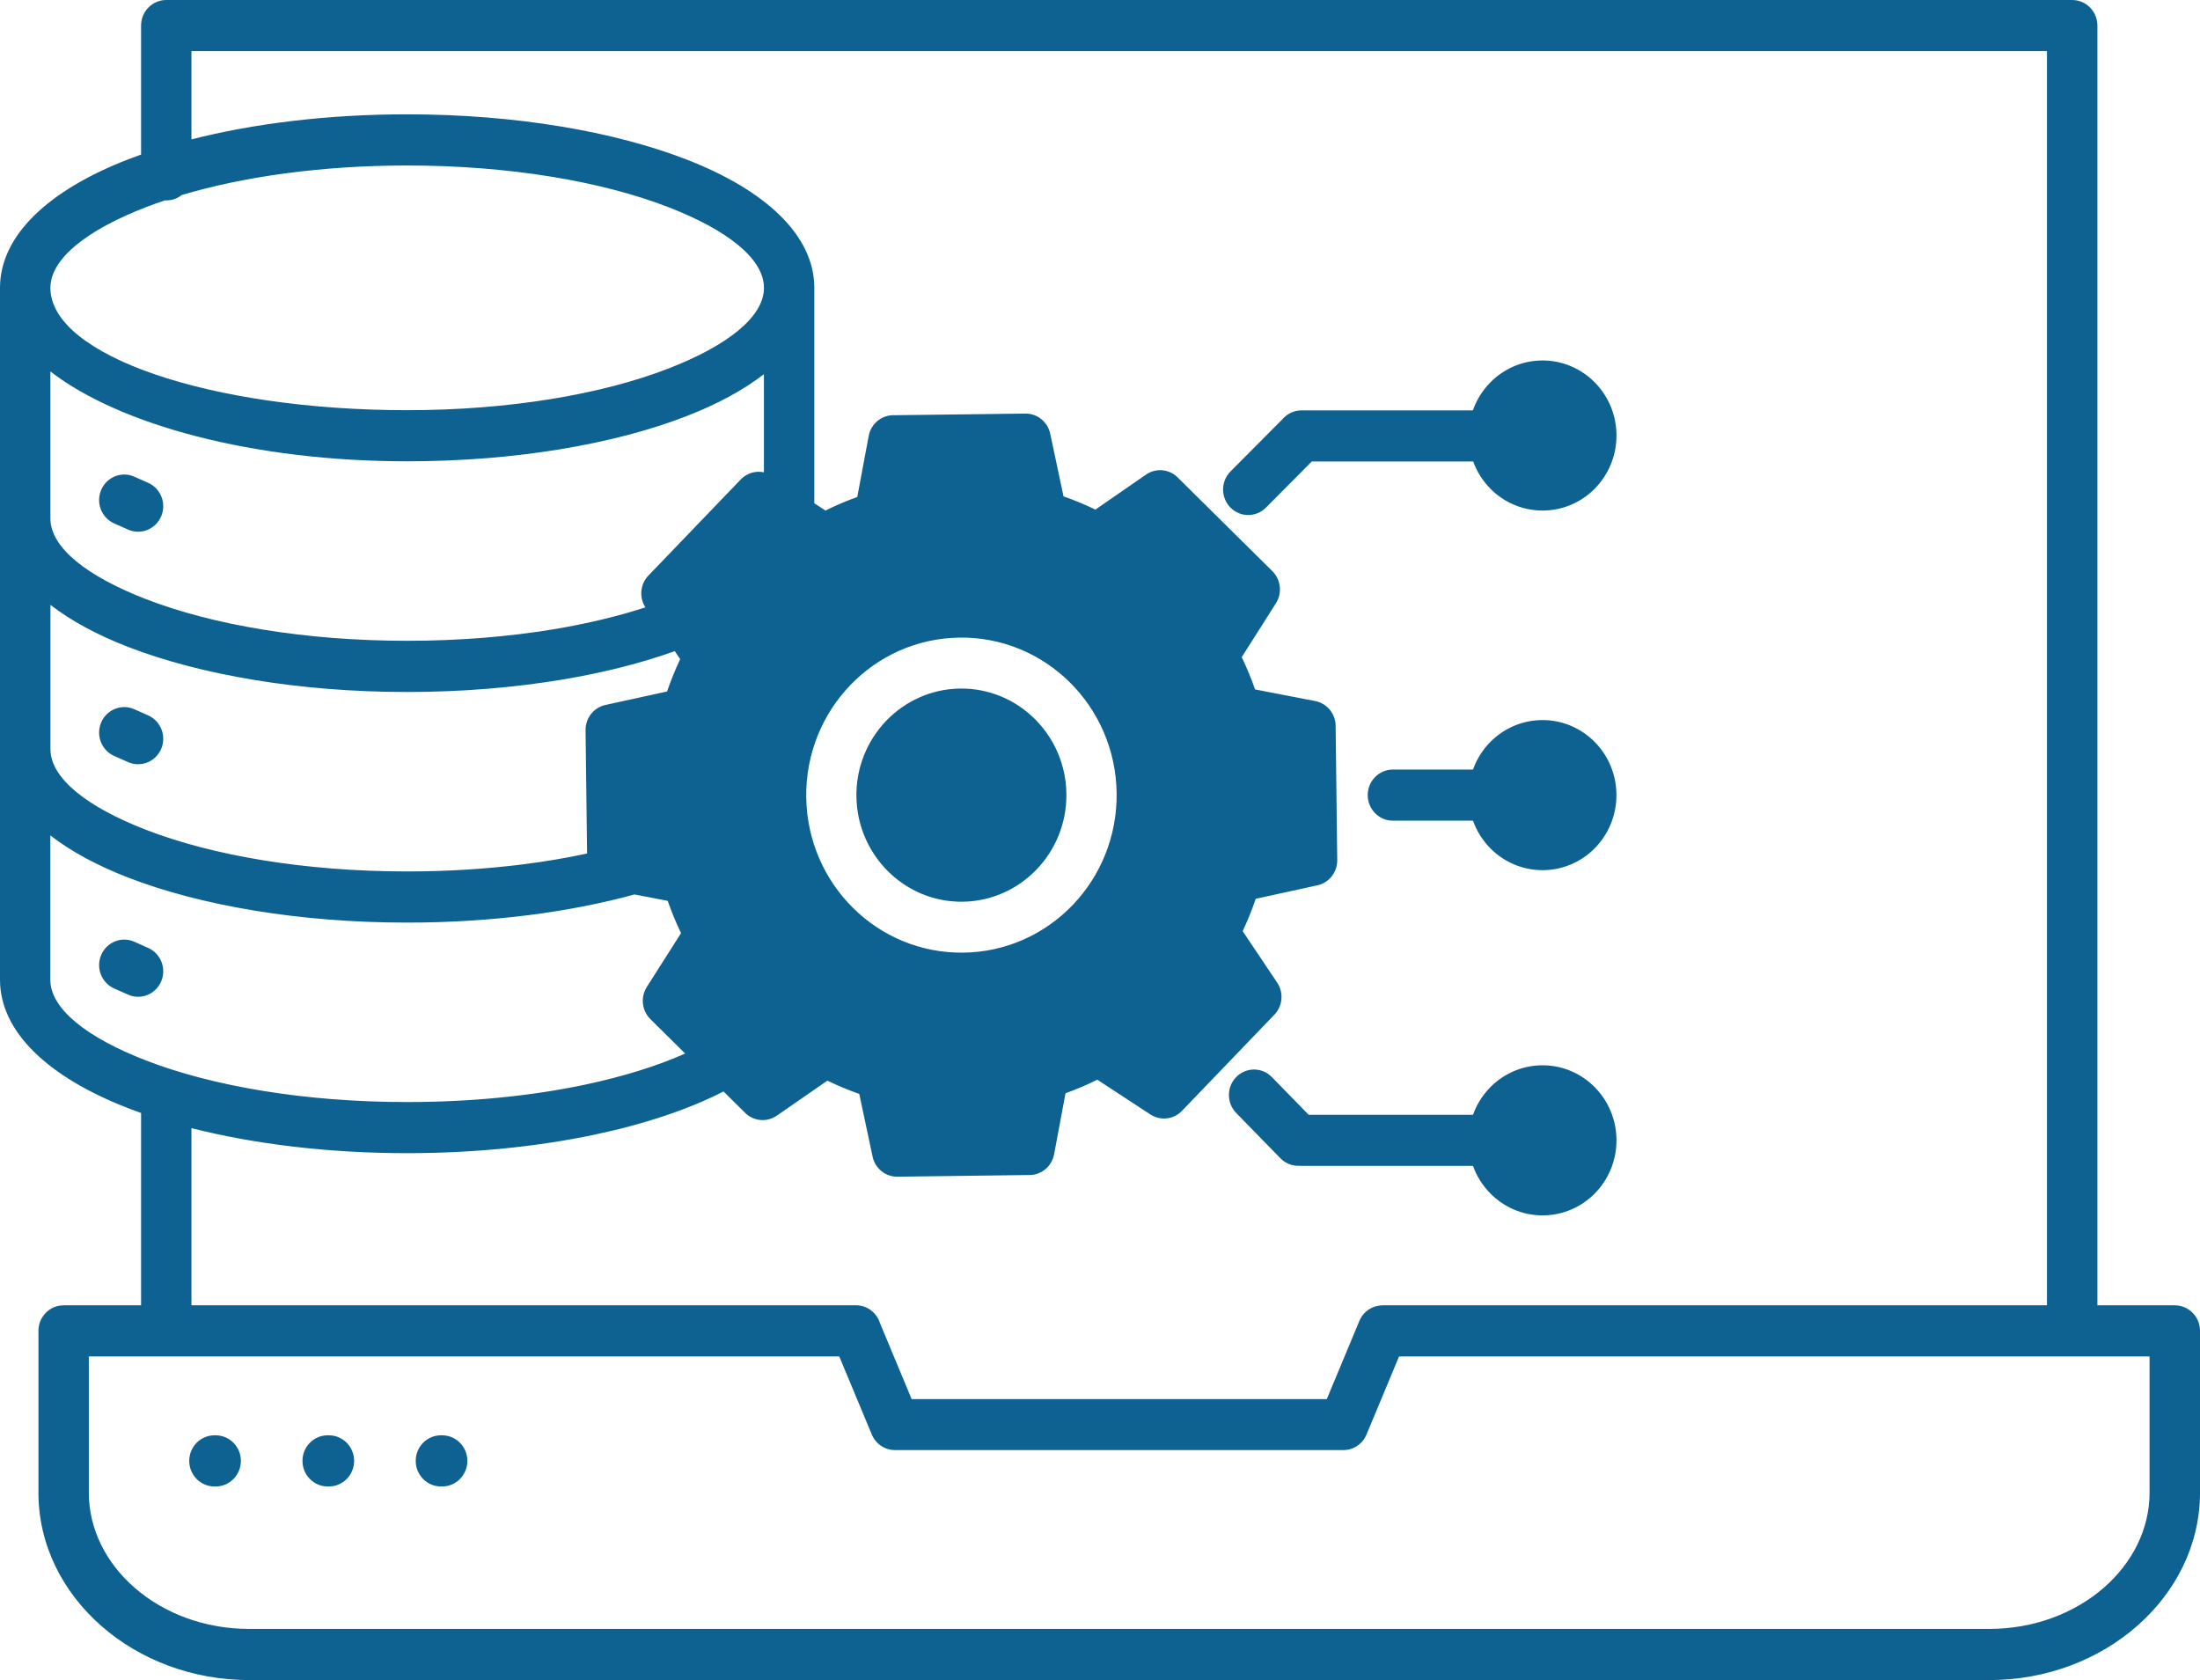 <svg width="55" height="42" viewBox="0 0 55 42" fill="none" xmlns="http://www.w3.org/2000/svg">
<path fill-rule="evenodd" clip-rule="evenodd" d="M38.563 18.001C39.074 18.001 39.536 18.211 39.87 18.55C40.205 18.89 40.411 19.359 40.411 19.877C40.411 20.395 40.204 20.864 39.87 21.204C39.536 21.543 39.074 21.753 38.563 21.753C38.053 21.753 37.591 21.543 37.256 21.204C37.067 21.012 36.918 20.778 36.825 20.516H34.823C34.475 20.516 34.193 20.23 34.193 19.877C34.193 19.524 34.475 19.238 34.823 19.238H36.825C36.918 18.977 37.066 18.742 37.256 18.55C37.591 18.211 38.053 18.001 38.563 18.001ZM31.648 12.69C31.402 12.938 31.004 12.937 30.76 12.687C30.515 12.438 30.517 12.034 30.762 11.786L32.061 10.48C32.176 10.345 32.347 10.259 32.538 10.259H36.822C36.915 9.994 37.064 9.757 37.257 9.561C37.591 9.222 38.053 9.011 38.564 9.011C39.074 9.011 39.536 9.222 39.871 9.561C40.205 9.9 40.412 10.369 40.412 10.887C40.412 11.405 40.205 11.874 39.871 12.214C39.536 12.554 39.074 12.763 38.564 12.763C38.053 12.763 37.591 12.553 37.257 12.214C37.07 12.024 36.923 11.794 36.83 11.537H32.794L31.648 12.69ZM32.538 29.146C32.519 29.146 32.501 29.145 32.483 29.143C32.313 29.151 32.141 29.088 32.011 28.956L30.906 27.824C30.661 27.574 30.662 27.171 30.908 26.922C31.154 26.674 31.552 26.675 31.796 26.925L32.716 27.868H36.825C36.918 27.607 37.067 27.373 37.257 27.18C37.591 26.841 38.053 26.631 38.564 26.631C39.074 26.631 39.536 26.841 39.871 27.18C40.205 27.52 40.412 27.989 40.412 28.507C40.412 29.025 40.205 29.494 39.871 29.834C39.536 30.173 39.074 30.383 38.564 30.383C38.053 30.383 37.591 30.173 37.257 29.833C37.067 29.641 36.918 29.407 36.825 29.146H32.538ZM21.257 17.128C21.951 16.406 22.916 15.953 23.988 15.939C25.059 15.925 26.035 16.354 26.745 17.057C27.456 17.761 27.902 18.741 27.916 19.828C27.929 20.916 27.507 21.906 26.815 22.627C26.121 23.348 25.156 23.802 24.084 23.815C23.013 23.829 22.037 23.401 21.327 22.698C20.616 21.994 20.169 21.014 20.156 19.926C20.142 18.839 20.565 17.849 21.257 17.128ZM24.003 17.213C23.279 17.222 22.627 17.529 22.157 18.017C21.687 18.506 21.401 19.176 21.41 19.911C21.42 20.645 21.722 21.307 22.202 21.783C22.684 22.261 23.344 22.551 24.068 22.542C24.792 22.532 25.444 22.226 25.913 21.738C26.383 21.249 26.669 20.579 26.66 19.844C26.651 19.11 26.349 18.448 25.868 17.971C25.387 17.494 24.726 17.204 24.003 17.213ZM20.984 33.91H4.157H4.152H2.221V37.316C2.221 38.234 2.658 39.074 3.361 39.688C4.092 40.326 5.106 40.721 6.227 40.721H49.732C50.854 40.721 51.868 40.326 52.599 39.688C53.302 39.074 53.739 38.234 53.739 37.316V33.91H51.804H51.799H34.976L34.168 35.849C34.076 36.084 33.849 36.25 33.585 36.25H22.386C22.137 36.255 21.898 36.108 21.795 35.861L20.982 33.91H20.984ZM5.361 37.16C5.013 37.16 4.731 36.873 4.731 36.52C4.731 36.167 5.013 35.881 5.361 35.881H5.392C5.74 35.881 6.022 36.167 6.022 36.52C6.022 36.873 5.74 37.16 5.392 37.16H5.361ZM8.192 37.16C7.844 37.16 7.562 36.873 7.562 36.52C7.562 36.167 7.844 35.881 8.192 35.881H8.223C8.571 35.881 8.853 36.167 8.853 36.52C8.853 36.873 8.571 37.16 8.223 37.16H8.192ZM11.023 37.16C10.675 37.16 10.393 36.873 10.393 36.52C10.393 36.167 10.675 35.881 11.023 35.881H11.054C11.402 35.881 11.684 36.167 11.684 36.52C11.684 36.873 11.402 37.16 11.054 37.16H11.023ZM16.708 5.178C15.048 4.535 12.74 4.137 10.179 4.137C8.05 4.137 6.097 4.412 4.544 4.875C4.438 4.96 4.303 5.01 4.157 5.01C4.144 5.01 4.132 5.01 4.12 5.009C3.959 5.063 3.802 5.12 3.651 5.178C2.174 5.75 1.26 6.468 1.26 7.196C1.26 8.885 5.253 10.254 10.179 10.254C12.74 10.254 15.047 9.857 16.708 9.214C18.185 8.641 19.099 7.924 19.099 7.196C19.099 6.468 18.185 5.75 16.708 5.178ZM3.527 27.823C3.416 27.784 3.308 27.744 3.203 27.703C1.224 26.937 0 25.806 0 24.492V7.195C0 5.881 1.224 4.75 3.203 3.984C3.308 3.943 3.417 3.903 3.527 3.864V0.639C3.527 0.286 3.809 0 4.157 0H51.805C52.153 0 52.435 0.286 52.435 0.639V32.631H54.37C54.718 32.631 55 32.917 55 33.27V37.316C55 38.623 54.393 39.805 53.416 40.657C52.467 41.486 51.163 42 49.734 42H6.228C4.799 42 3.495 41.486 2.545 40.657C1.568 39.805 0.961 38.623 0.961 37.316V33.27C0.961 32.917 1.243 32.631 1.591 32.631H3.527V27.823ZM18.088 27.285L18.61 27.802C18.818 28.025 19.161 28.069 19.42 27.89L20.685 27.015C20.812 27.076 20.943 27.135 21.076 27.191C21.209 27.246 21.345 27.299 21.482 27.347L21.814 28.911C21.875 29.203 22.132 29.42 22.437 29.416L25.71 29.374C26.017 29.387 26.295 29.169 26.353 28.854L26.638 27.33C26.772 27.282 26.905 27.23 27.036 27.174C27.168 27.118 27.301 27.057 27.433 26.991L28.761 27.861C29.008 28.021 29.339 27.99 29.551 27.768L31.842 25.384C32.062 25.173 32.105 24.824 31.928 24.562L31.067 23.278C31.127 23.149 31.185 23.016 31.24 22.881C31.295 22.746 31.346 22.608 31.393 22.469L32.935 22.132C33.221 22.07 33.435 21.809 33.431 21.5L33.391 18.177C33.403 17.866 33.189 17.584 32.878 17.525L31.377 17.235C31.33 17.1 31.278 16.965 31.223 16.832C31.168 16.697 31.107 16.562 31.043 16.428L31.899 15.08C32.058 14.83 32.026 14.494 31.809 14.278L29.46 11.953C29.252 11.729 28.909 11.686 28.65 11.865L27.385 12.739C27.258 12.677 27.127 12.619 26.994 12.564C26.86 12.508 26.725 12.456 26.588 12.408L26.256 10.843C26.195 10.552 25.938 10.335 25.633 10.339L22.36 10.38C22.053 10.367 21.775 10.584 21.717 10.9L21.432 12.424C21.298 12.472 21.165 12.524 21.034 12.58C20.902 12.636 20.769 12.697 20.636 12.763L20.358 12.58V7.195C20.358 5.881 19.134 4.75 17.154 3.984C15.359 3.288 12.891 2.858 10.178 2.858C8.194 2.858 6.341 3.088 4.786 3.484V1.278H51.174V32.63H34.562V32.633C34.318 32.633 34.085 32.779 33.984 33.022L33.17 34.976H22.791L21.999 33.075C21.918 32.817 21.68 32.63 21.399 32.63H4.786V28.202C6.341 28.597 8.194 28.828 10.179 28.828C11.865 28.828 13.46 28.661 14.86 28.366C16.117 28.101 17.218 27.732 18.088 27.285ZM1.26 20.885C1.774 21.285 2.432 21.639 3.203 21.938C4.999 22.633 7.466 23.064 10.179 23.064C11.244 23.064 12.271 22.997 13.233 22.875C14.176 22.755 15.061 22.58 15.863 22.36L16.692 22.52C16.74 22.655 16.791 22.79 16.846 22.924C16.901 23.058 16.962 23.193 17.026 23.327L16.169 24.675C16.011 24.925 16.042 25.262 16.26 25.477L17.129 26.337C16.425 26.651 15.571 26.916 14.607 27.119C13.299 27.394 11.79 27.55 10.178 27.55C7.617 27.55 5.31 27.153 3.649 26.51C2.172 25.938 1.258 25.22 1.258 24.492V20.886L1.26 20.885ZM1.26 12.961V9.286C2.993 10.626 6.337 11.532 10.179 11.532C12.892 11.532 15.36 11.102 17.155 10.406C17.927 10.107 18.584 9.753 19.098 9.354V11.807C18.895 11.764 18.675 11.824 18.519 11.986L16.228 14.37C16.01 14.579 15.966 14.922 16.135 15.183C15.453 15.405 14.684 15.59 13.848 15.73C12.73 15.915 11.49 16.019 10.179 16.019C7.618 16.019 5.311 15.621 3.65 14.978C2.173 14.406 1.26 13.689 1.26 12.961ZM16.87 16.278L17.004 16.477C16.943 16.607 16.886 16.739 16.831 16.874C16.775 17.011 16.724 17.148 16.677 17.286L15.136 17.623C14.849 17.685 14.635 17.946 14.639 18.256L14.677 21.337C14.175 21.445 13.641 21.536 13.082 21.607C12.17 21.722 11.195 21.785 10.18 21.785C7.619 21.785 5.312 21.388 3.652 20.745C2.174 20.172 1.261 19.455 1.261 18.727V15.121C1.775 15.52 2.432 15.874 3.204 16.173C5 16.868 7.467 17.299 10.18 17.299C11.546 17.299 12.855 17.189 14.05 16.99C15.092 16.816 16.044 16.574 16.87 16.278ZM2.855 13.085L3.202 13.239C3.52 13.38 3.89 13.232 4.029 12.909C4.167 12.587 4.022 12.211 3.704 12.07L3.357 11.916C3.039 11.775 2.669 11.923 2.53 12.246C2.392 12.569 2.537 12.944 2.855 13.085ZM2.855 18.898L3.202 19.052C3.52 19.193 3.89 19.045 4.029 18.723C4.167 18.4 4.022 18.024 3.704 17.884L3.357 17.729C3.039 17.589 2.669 17.736 2.53 18.059C2.392 18.382 2.537 18.757 2.855 18.898ZM2.855 24.711L3.202 24.865C3.52 25.006 3.89 24.858 4.029 24.536C4.167 24.213 4.022 23.837 3.704 23.697L3.357 23.542C3.039 23.402 2.669 23.549 2.53 23.872C2.392 24.195 2.537 24.57 2.855 24.711Z" fill="#0D6292"/>
</svg>

